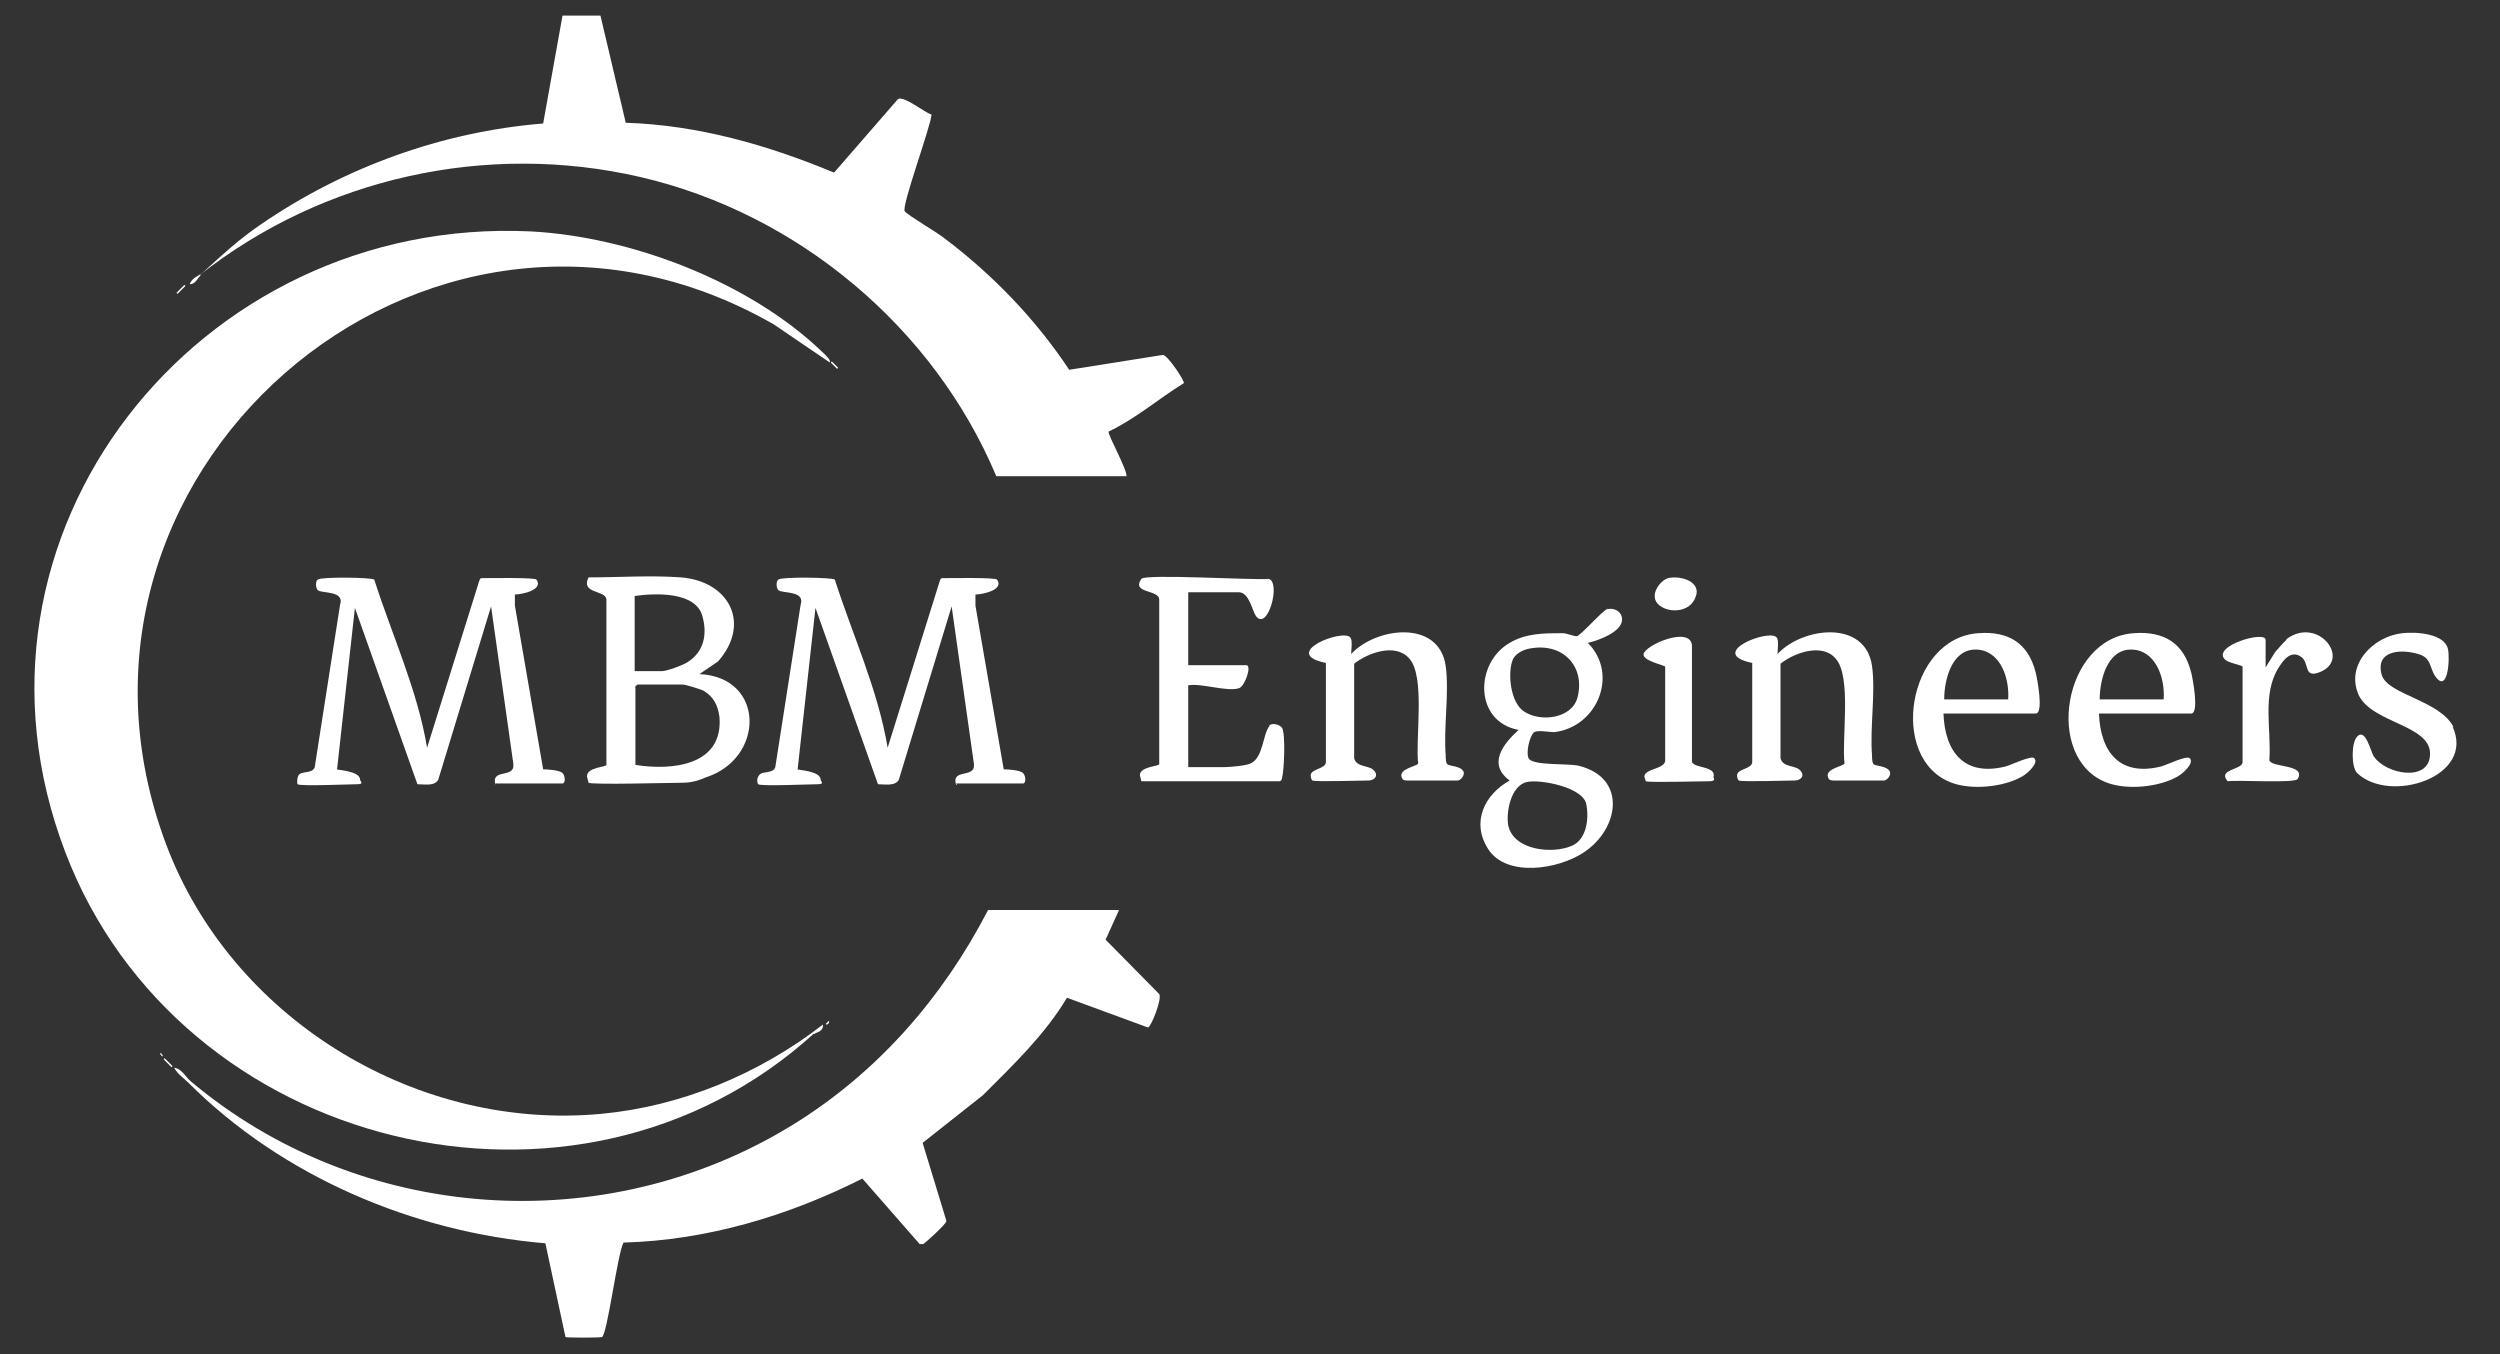 <?xml version="1.0" encoding="UTF-8"?>
<svg id="Laag_1" xmlns="http://www.w3.org/2000/svg" version="1.1" viewBox="0 0 336 182">
  <rect x="0" y="0" width="336" height="182" fill="#333333" stroke="none"/>
  <!-- Generator: Adobe Illustrator 29.1.0, SVG Export Plug-In . SVG Version: 2.1.0 Build 142)  -->
  <defs>
    <style>
      .st0 {
        fill: #fff;
      }
    </style>
  </defs>
  <path class="st0" d="M26.8,37c16.6-13.1,38.6-18,59.3-13.2,21.1,4.9,39.4,20.2,47.8,40.2h17.5c.1-.9-2.6-5.7-2.4-6,3.6-1.7,6.7-4.4,10.1-6.5.2-.2-2.1-3.7-2.8-3.8l-12.6,2c-4.5-6.8-10.3-12.8-16.8-17.7-1-.8-4.8-3-5.3-3.6s3.5-11.4,3.6-13c-1-.3-3.6-2.5-4.5-2.1l-8.6,9.9c-8.9-3.7-18.3-6.4-28-6.7l-3.4-14.4h-5.1l-2.6,14.5c-13.6,1.1-26.8,5.9-38,13.6-2.8,1.9-5.2,4.1-7.7,6.4-.6.5-1.5.7-1.8,1.6.8,0,1-.8,1.5-1.2h-.2Z"/>
  <path class="st0" d="M148.5,126.5l1.9-4.2h-17.6c-6.1,11.8-14.9,21.9-26.3,28.9-25.2,15.5-58.2,13.2-80.9-5.9-.6-.5-1.2-1.7-2.2-1.8.5.9,1.3,1.4,1.9,2,12.6,12.6,30.2,20.1,48,21.6l2.7,12.6c.2.1,4.5.1,4.9,0,.7-.2,2.1-11.3,2.9-12.7,11.2-.3,22.2-3.6,32.1-8.6l7.7,8.8h.5c.3-.2,3.1-2.7,3.1-3.1l-3.2-10.5,8.1-6.4c4.1-4.1,8.3-8.1,11.3-13.1l10.9,4c.4-.1,1.9-3.8,1.5-4.5l-7.3-7.4v.3Z"/>
  <path class="st0" d="M109.4,139c.3-.3,1.3-.3,1.2-1.3-8.5,6.6-19,11-29.8,12-24.5,2.3-48.8-12.3-58-35C2.7,64.3,57.1,16.7,104,43.6l7.5,5.1c.3-.3-1-1.4-1.2-1.6-9.8-9.3-25.6-15.3-39-16C26.6,29-7.6,71.8,8.8,114.6c15.3,40,68.7,53.3,100.6,24.3h0Z"/>
  <path class="st0" d="M128.5,105.3h9c.4,0,.4-1,0-1.4s-2-.5-2.6-.5l-3.8-22v-1.5c.9,0,3.9-.6,2.9-2-.2-.3-6.1-.2-6.9-.2s-.6,0-.8.4l-7,22.4c-1.3-7.8-4.7-15.1-7.1-22.6-.3-.3-7.2-.4-7.6,0-.3.2-.3,1.1,0,1.4.4.5,3.7,0,3,2l-3.4,21.8c-.3.9-1.6.5-2.1,1s-.3,1.2-.2,1.3c.3.3,7,0,8,0s.4-.4.4-.6c0-1.2-3.1-1.3-3.1-1.4l2.4-21.7,8.4,23.7c.9,0,2.3.3,2.8-.6l7.1-23.3,3,21.2c.2,2-3.1.5-2.4,2.8h.1Z"/>
  <path class="st0" d="M66.6,105.3h9c.4,0,.4-1,0-1.4s-2-.5-2.6-.5l-3.8-22v-1.5c.9,0,3.9-.6,2.9-2-.2-.3-6.1-.2-6.9-.2s-.6,0-.8.4l-7,22.4c-1.3-7.8-4.7-15.1-7.1-22.6-.3-.3-7.2-.4-7.6,0-.3.2-.3,1.1,0,1.4.4.5,3.7,0,3,2l-3.4,21.8c-.3.9-1.6.5-2.1,1-.3.3-.3,1.2-.2,1.3.3.3,7,0,8,0s.4-.4.4-.6c0-1.2-3.1-1.3-3.1-1.4l2.4-21.7,8.4,23.7c.9,0,2.3.3,2.8-.6l7.1-23.3,3,21.2c.2,2-3.1.5-2.4,2.8h0Z"/>
  <path class="st0" d="M78.9,104.4l.2.8c.5.3,11,0,12.6,0s2.6-.5,3.1-.7c8-2.5,8.1-13.5-.8-13.9l2.5-1.7c4.5-5.1,1.5-10.8-5-11.3-4-.3-8.4,0-12.4,0-1.1,2.2,2.2,1.7,2.4,2.9v22.3c0,.3-2.6.3-2.6,1.5ZM85.3,80.1c2.8-.4,8.2-.6,9.1,2.7.7,2.5.2,4.8-2,6.2-.6.4-2.8,1.2-3.4,1.2h-3.7s0-10.1,0-10.1ZM85.3,92.4s.3-.4.4-.4h6c.5,0,2.3.6,2.8.8,1.4.8,2,2,2.2,3.6.5,6.5-6.4,7.2-11.3,6.4v-10.4h0Z"/>
  <path class="st0" d="M216.1,81.8c-.7.2-3.7,3.7-4.2,3.7s-1.3-.4-1.9-.4c-2.5,0-4.9,0-7.1,1.3-4.7,2.7-4.8,10.6,1.2,11.7-2.1,1.9-4.2,4.6-1.2,6.8-3.4,1.9-5.2,5.6-2.9,9.2,2.5,3.9,9.5,2.7,12.8.5,4.8-3.1,6-10.1-.7-11.7-1.4-.3-5.9,0-6.6-.9-.5-.7.1-3.2.7-3.6.5-.3,2,0,2.7,0,5.8-.7,8.7-7.8,4.5-12,1.4-.3,4.7-1.5,4.6-3.2,0-1-1.1-1.6-2-1.3h0ZM213.2,108.1c.4,2,0,4.8-2,5.6-2.6,1.1-7.8.6-8.5-2.8-.3-1.9.4-5.3,2.5-5.8,1.8-.4,7.6.7,8,3ZM212,93.8c-.8,2.8-5,3.3-7.2,1.8-1.8-1.2-2.2-5.1-1.5-6.9.4-1,1.7-1.5,2.7-1.6,4.2-.6,7.1,2.6,6,6.7Z"/>
  <path class="st0" d="M170.6,97.6c-.9,1.1-.8,4.2-2.5,5-.6.3-2.7.5-3.5.5h-4.9v-11c1.8-.3,5.2.9,6.8.4.8-.2,1.8-3.1,1-3.1h-7.8v-9.8h6.8c1.4,0,1.8,2.5,2.3,3.2,1.6,2.1,3.4-4.6,1.7-5-2,.2-16.6-.7-17.1,0-1.4,2,2.4,1.4,2.4,2.8v22.1c0,.3-2.6.3-2.6,1.5l.2.8h18.6c.1,0,.3-.2.3-.4.3-1.1.5-6,0-6.8-.3-.4-1.3-.7-1.7-.3h0Z"/>
  <path class="st0" d="M251.9,102.8c-.3-.2-.3-.9-.3-1.3-.3-3.8.5-8.4,0-12-.9-6.3-9.4-5.2-12.7-1.6,0-.6.2-1.8-.1-2.2-.9-1.3-9.6,2.1-3.3,3.4v13.3c0,.9-1.7.9-2,1.6-.1.2,0,.8.2.9.3.2,6.8,0,7.5,0,.8,0,1.4-.6.8-1.3-.6-.8-2.4-.4-2.7-1.7v-12.7c1.9-1.5,5.6-2.8,7.4-.7,2.2,2.4.8,10.8,1.2,14.1-.1.4-2.7.7-2.2,1.9.1.4.5.4.8.4.9,0,6,0,6.7,0,.4,0,1-.7.8-1.2-.4-.8-1.9-.7-2.2-1h.1Z"/>
  <path class="st0" d="M194.6,102.8c-.3-.2-.3-.9-.3-1.3-.3-3.8.5-8.4,0-12-.9-6.3-9.4-5.2-12.7-1.6,0-.6.2-1.8-.1-2.2-.9-1.3-9.6,2.1-3.3,3.4v13.3c0,.9-1.7.9-2,1.6-.1.2,0,.8.2.9.3.2,6.8,0,7.5,0,.8,0,1.4-.6.8-1.3-.6-.8-2.4-.4-2.7-1.7v-12.7c1.9-1.5,5.6-2.8,7.4-.7,2.2,2.4.8,10.8,1.2,14.1-.1.4-2.7.7-2.2,1.9.1.4.5.4.8.4.9,0,6,0,6.7,0,.4,0,1-.7.8-1.2-.4-.8-1.9-.7-2.2-1h.1Z"/>
  <path class="st0" d="M286.8,85.1c-9.5.6-12.2,16.9-3.6,20.1,2.7,1,6.9.6,9.4-.8.6-.3,2.4-1.8,1.7-2.5-.4-.4-3.1.9-3.8,1.1-5.5,1.4-8.2-1.8-8.4-7.1h12.4c1.1,0,.2-4.7,0-5.5-1-4-3.7-5.6-7.7-5.3ZM290.8,94h-8.6c0-2.6,1-6.7,4.2-6.7s4.6,3.6,4.4,6.7Z"/>
  <path class="st0" d="M265.9,85.1c-9.5.6-12.2,16.9-3.6,20.1,2.7,1,6.9.6,9.4-.8.6-.3,2.4-1.8,1.7-2.5-.4-.4-3.1.9-3.8,1.1-5.5,1.4-8.2-1.8-8.4-7.1h12.4c1.1,0,.2-4.7,0-5.5-1-4-3.7-5.6-7.7-5.3ZM269.9,94h-8.6c0-2.6,1-6.7,4.2-6.7s4.6,3.6,4.4,6.7Z"/>
  <path class="st0" d="M329.8,97.8c-1.8-3.7-8.9-4.4-9.7-7.1-.9-3.3,2.6-3.5,4.9-2.8,1.8.5,1.5,1.8,2.3,3,1.7,2.4,2-2.4,1.7-3.7-.5-2.1-4.4-2.3-6.1-2.1-3.9.4-7.7,4.2-5.9,8.3,1.8,3.8,9.6,4,9.6,7.9s-6,2.8-7.6.3c-.4-.7-1.1-3.8-2.2-2.6-.8.8-.8,4.1,0,4.9,4.4,4.2,16,.5,12.8-6.3l.2.2Z"/>
  <path class="st0" d="M307.3,86c-.5.4-1,1.1-1.5,1.6l-1.3,2.1v-3.7c0-1.3-7.2.8-5.5,2.6.4.5,2.4.8,2.4,1v12.9c-.2,1-3.4.9-2,2.5,1.2-.2,9.1.3,9.4-.3,1.2-2-3.4-1.5-3.8-2.5.3-4.1-1-8.8,1.2-12.4.7-1.1,1.7-2.5,3.1-1.5,1.1.8.3,2.8,2.3,2.1,4.6-1.6,0-7.7-4.3-4.5h0Z"/>
  <path class="st0" d="M227.4,102.5v-15.8c-.3-2.6-6.3,0-6.5,1.2-.2.9,2.8,1.5,2.9,1.7v12.7c-.2,1.1-2.8,1-2.8,2.1l.2.6c.4.2,7.4,0,8.5,0s.5-.5.6-.6c.4-1.4-2.6-1.2-2.8-1.9h0Z"/>
  <path class="st0" d="M227.9,80.2c.8-2-2-2.9-3.7-2.5-.8.2-1.8,1.4-1.8,2.3-.2,2.2,4.5,3.1,5.5.2Z"/>
  <rect class="st0" x="23.6" y="38.8" width="1.5" height=".2" transform="translate(-20.4 28.6) rotate(-45)"/>
  <rect class="st0" x="112.1" y="48.5" width=".2" height="1.2" transform="translate(-1.9 93.7) rotate(-45)"/>
  <path class="st0" d="M111.4,137.2l-.4.4c0,.3.6-.1.4-.4Z"/>
  <path class="st0" d="M21.6,141.5c-.2.2.1.3.2.5.2-.2-.1-.3-.2-.5Z"/>
  <rect class="st0" x="22.5" y="142.1" width=".2" height="1.5" transform="translate(-94.4 57.8) rotate(-45)"/>
</svg>